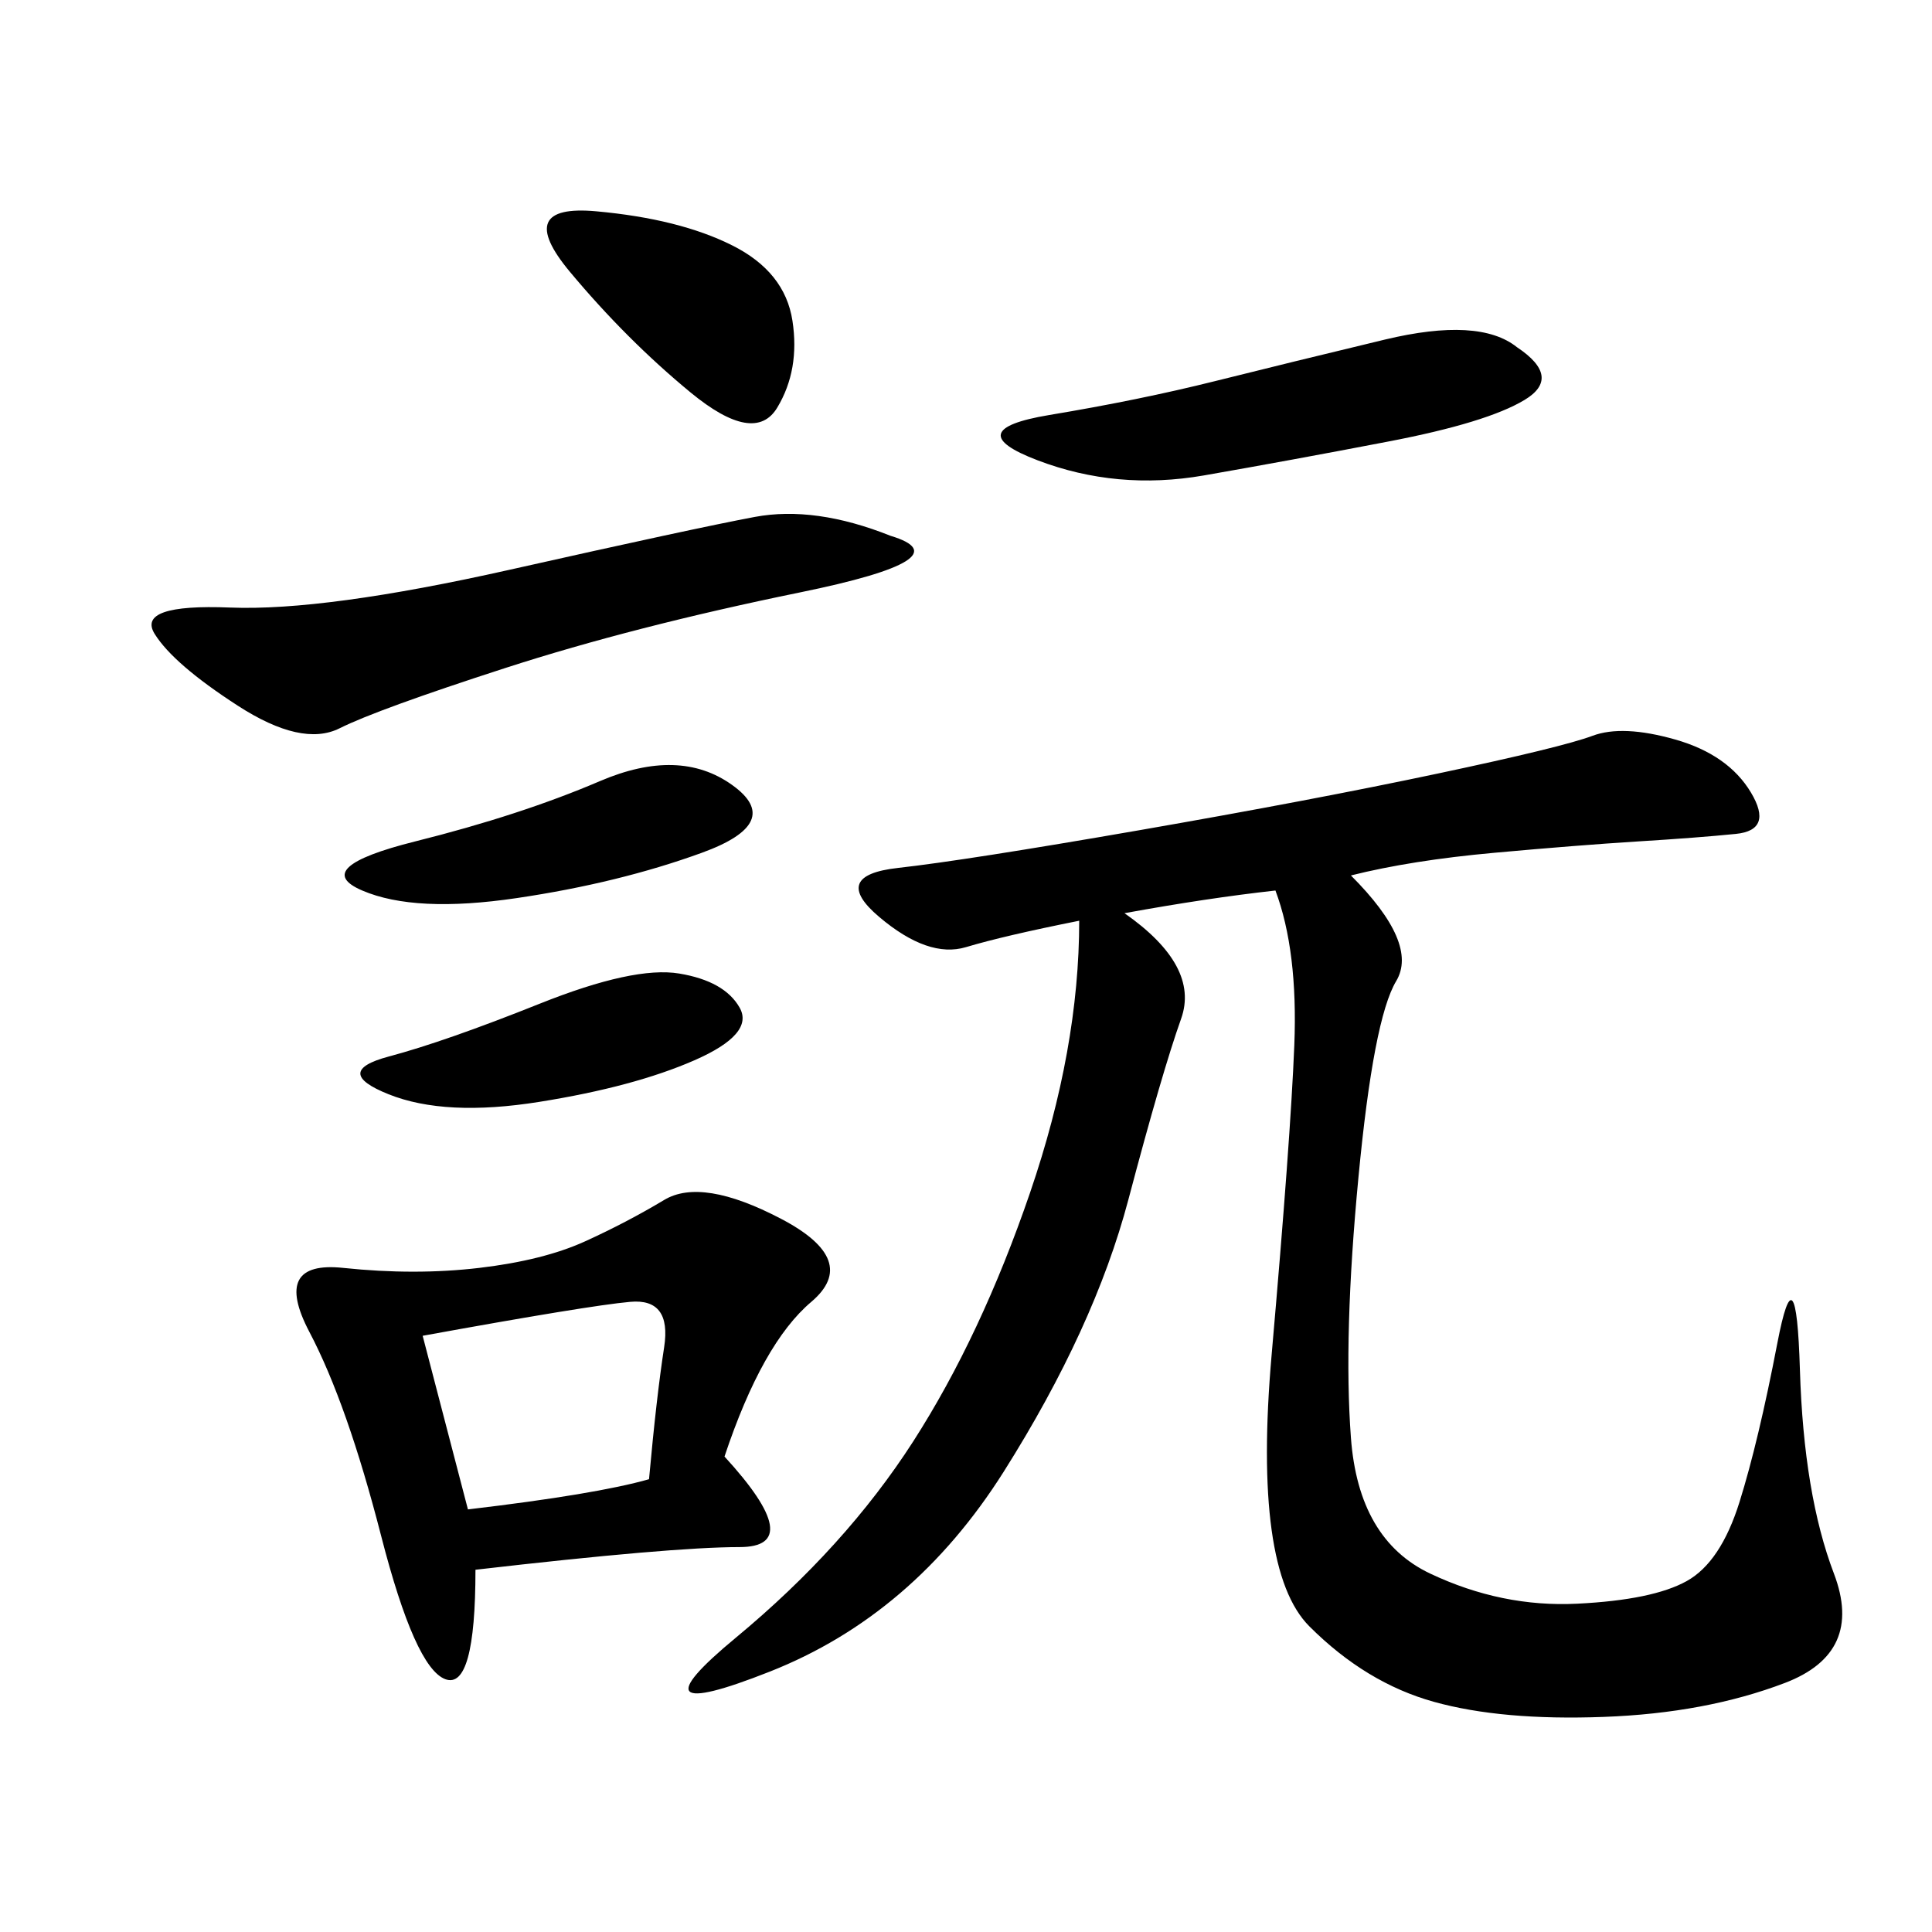 <svg xmlns="http://www.w3.org/2000/svg" xmlns:xlink="http://www.w3.org/1999/xlink" width="300" height="300"><path d="M209.77 135.94Q220.31 146.48 216.80 152.34Q213.28 158.20 210.94 182.81Q208.59 207.42 209.77 223.24Q210.94 239.06 222.07 244.34Q233.20 249.61 244.92 249.02Q256.64 248.44 261.91 245.51Q267.19 242.58 270.12 233.20Q273.05 223.83 275.98 208.59Q278.91 193.36 279.49 212.70Q280.08 232.03 284.77 244.34Q289.45 256.64 277.15 261.33Q264.84 266.02 249.02 266.60Q233.20 267.19 222.66 264.26Q212.11 261.33 203.32 252.54Q194.53 243.75 197.46 210.35Q200.39 176.95 200.98 162.30Q201.56 147.66 198.05 138.28L198.05 138.28Q187.50 139.45 174.61 141.80L174.61 141.80Q186.33 150 183.40 158.20Q180.47 166.41 175.20 186.33Q169.92 206.25 155.86 228.52Q141.80 250.78 119.53 259.57Q97.27 268.36 114.26 254.30Q131.25 240.23 141.80 223.83Q152.34 207.42 159.96 185.16Q167.58 162.89 167.58 142.97L167.58 142.97Q155.86 145.31 150 147.07Q144.14 148.83 136.52 142.38Q128.91 135.94 139.45 134.77Q150 133.59 176.95 128.91Q203.91 124.22 223.24 120.12Q242.58 116.02 247.27 114.26Q251.95 112.50 260.16 114.84Q268.36 117.19 271.88 123.05Q275.39 128.91 269.53 129.49Q263.67 130.08 254.30 130.66Q244.92 131.25 232.03 132.42Q219.14 133.59 209.77 135.94L209.77 135.94ZM112.50 226.17Q125.39 240.23 114.84 240.23L114.84 240.23Q104.30 240.23 73.83 243.75L73.83 243.75Q73.83 262.50 69.14 260.74Q64.45 258.98 59.18 238.48Q53.91 217.97 48.05 206.84Q42.19 195.70 53.32 196.88Q64.45 198.05 74.41 196.88Q84.38 195.70 90.82 192.77Q97.27 189.84 103.13 186.33Q108.98 182.81 121.29 189.26Q133.59 195.70 125.98 202.15Q118.36 208.59 112.50 226.17L112.50 226.17ZM138.28 83.20Q150 86.72 124.22 91.99Q98.44 97.27 78.52 103.71Q58.59 110.16 52.73 113.09Q46.88 116.02 36.91 109.57Q26.95 103.13 24.02 98.44Q21.09 93.75 35.74 94.34Q50.39 94.92 79.10 88.48Q107.81 82.03 117.19 80.27Q126.56 78.52 138.28 83.20L138.28 83.20ZM235.55 53.91Q242.58 58.59 236.72 62.11Q230.86 65.63 215.63 68.55Q200.39 71.48 186.91 73.83Q173.44 76.17 161.13 71.48Q148.83 66.80 162.89 64.45Q176.95 62.11 188.67 59.18Q200.39 56.25 215.04 52.73Q229.69 49.22 235.55 53.91L235.55 53.91ZM65.63 207.42L72.66 234.38Q92.58 232.03 100.78 229.69L100.78 229.69Q101.95 216.80 103.13 209.18Q104.30 201.56 97.85 202.15Q91.41 202.73 65.63 207.42L65.63 207.42ZM113.67 121.88Q121.88 127.73 108.98 132.42Q96.09 137.11 80.27 139.45Q64.45 141.80 56.25 138.28Q48.05 134.77 64.45 130.66Q80.86 126.56 93.16 121.29Q105.47 116.02 113.67 121.88L113.67 121.88ZM92.58 32.81Q105.47 33.98 113.67 38.09Q121.88 42.19 123.05 49.80Q124.22 57.42 120.70 63.28Q117.19 69.14 107.23 60.94Q97.27 52.73 88.48 42.19Q79.69 31.64 92.58 32.81L92.58 32.81ZM105.47 151.17Q112.50 152.34 114.84 156.45Q117.19 160.55 107.81 164.65Q98.44 168.75 83.79 171.09Q69.14 173.44 60.35 169.92Q51.56 166.41 60.35 164.06Q69.14 161.72 83.79 155.86Q98.44 150 105.47 151.17L105.47 151.17Z"/></svg>
